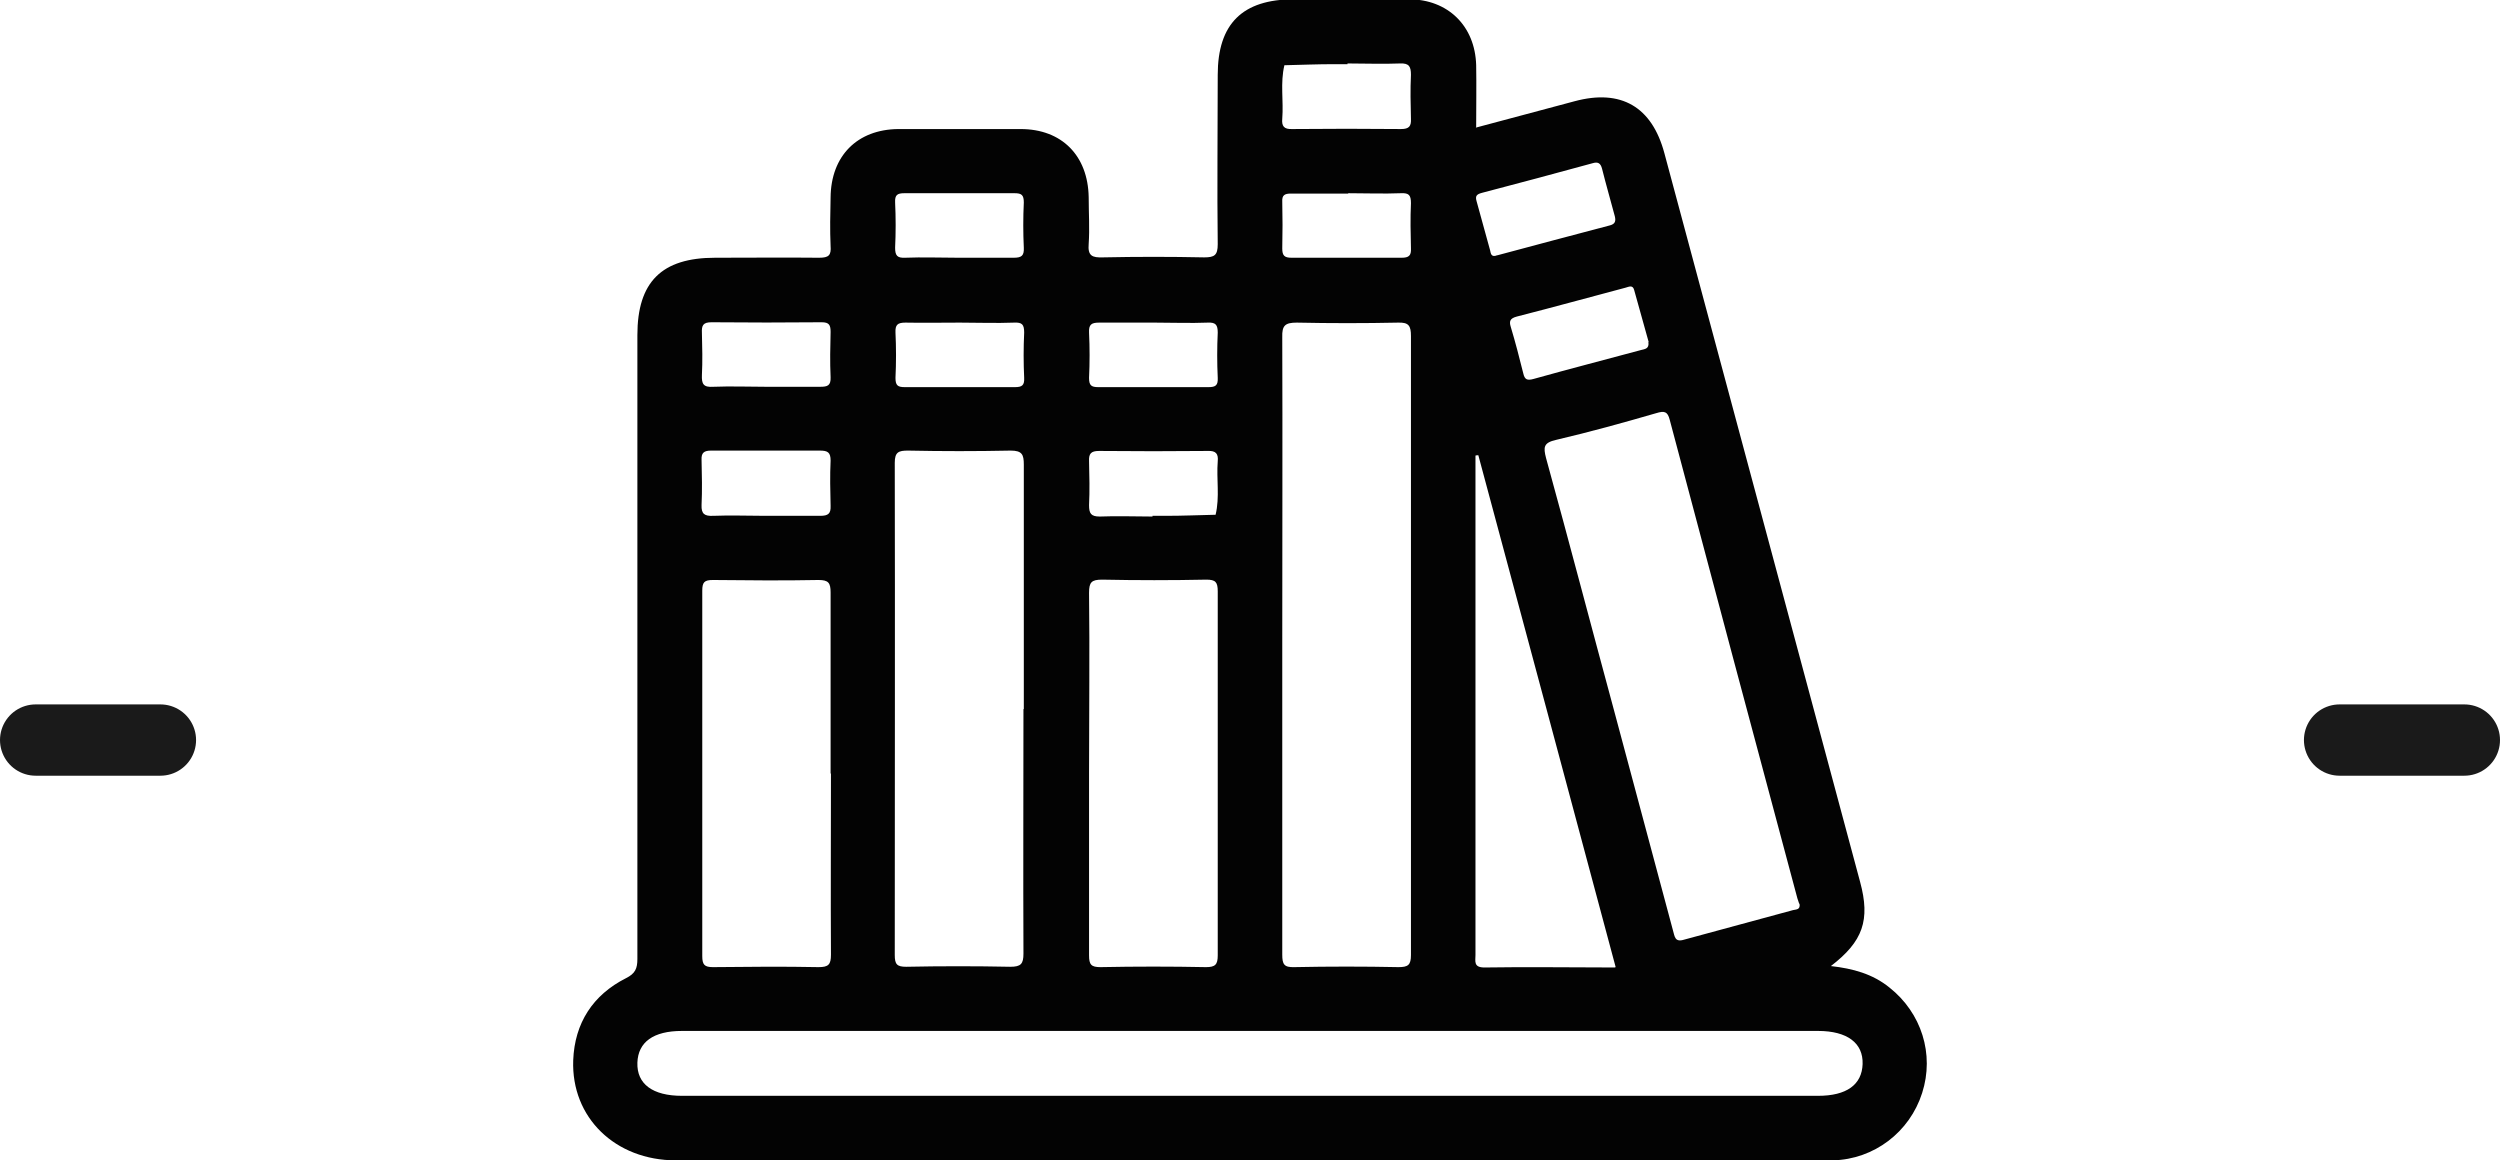 <svg xmlns="http://www.w3.org/2000/svg" id="Capa_2" data-name="Capa 2" viewBox="0 0 70.13 32.55"><defs><style> .cls-1 { fill: none; stroke: #1a1a1a; stroke-linecap: round; stroke-miterlimit: 10; stroke-width: 2px; } .cls-2 { fill: #030303; stroke-width: 0px; } </style></defs><g id="Capa_1-2" data-name="Capa 1"><g><g><line class="cls-1" x1="4.5" y1="20.76" x2="1" y2="20.76"></line><line class="cls-1" x1="69.13" y1="20.76" x2="65.63" y2="20.76"></line></g><path class="cls-2" d="M41.4,3.58c.95-.25,1.86-.5,2.77-.74,1.3-.35,2.17.15,2.52,1.46,1.83,6.81,3.66,13.63,5.49,20.44.29,1.07.08,1.67-.82,2.36.62.07,1.17.22,1.64.6.9.71,1.27,1.87.92,2.96-.35,1.1-1.35,1.86-2.5,1.89-.08,0-.17,0-.25,0-10.74,0-21.47,0-32.21,0-1.7,0-2.94-1.2-2.88-2.81.04-1.04.55-1.83,1.48-2.3.26-.13.32-.27.32-.54,0-5.83,0-11.67,0-17.5,0-1.49.68-2.17,2.18-2.17.97,0,1.95-.01,2.92,0,.27,0,.34-.07.32-.33-.02-.45-.01-.9,0-1.36.01-1.17.75-1.91,1.9-1.92,1.14,0,2.29,0,3.43,0,1.16,0,1.89.75,1.91,1.91,0,.44.03.88,0,1.31-.03.34.1.39.4.38.95-.02,1.89-.02,2.84,0,.29,0,.38-.06.38-.37-.02-1.58,0-3.16,0-4.75,0-1.43.69-2.12,2.14-2.12,1.07,0,2.15,0,3.22,0,1.1,0,1.86.75,1.89,1.85.01.56,0,1.13,0,1.73ZM35.97,18.1c0,2.89,0,5.79,0,8.68,0,.27.05.36.34.35.97-.02,1.95-.02,2.92,0,.27,0,.35-.06.35-.34,0-5.79,0-11.58,0-17.36,0-.29-.06-.39-.36-.38-.95.02-1.89.02-2.84,0-.33,0-.42.08-.41.41.01,2.88,0,5.76,0,8.64ZM35.06,28.92c-5.31,0-10.62,0-15.93,0-.8,0-1.23.31-1.25.89-.02.6.43.93,1.25.93,10.62,0,21.24,0,31.87,0,.8,0,1.23-.31,1.25-.89.02-.59-.43-.93-1.25-.93-5.31,0-10.62,0-15.93,0ZM50.47,25.35s-.03-.09-.05-.15c-1.2-4.47-2.39-8.94-3.58-13.42-.06-.24-.15-.26-.38-.19-.93.27-1.87.53-2.81.75-.35.08-.36.2-.28.51.65,2.36,1.27,4.73,1.91,7.09.55,2.05,1.1,4.1,1.65,6.16.05.17.05.34.31.26,1.02-.28,2.04-.55,3.06-.83.09-.02.21-.01.18-.18ZM28.72,19.89c0-2.29,0-4.58,0-6.86,0-.28-.05-.39-.37-.39-.96.02-1.92.02-2.88,0-.26,0-.37.04-.37.34.01,4.6,0,9.21,0,13.81,0,.26.06.33.32.33.97-.02,1.95-.02,2.92,0,.3,0,.37-.08.37-.37-.01-2.29,0-4.58,0-6.86ZM23.3,21.7c0-1.69,0-3.39,0-5.08,0-.27-.06-.35-.34-.35-.99.02-1.98.01-2.96,0-.24,0-.3.06-.3.3,0,3.42,0,6.83,0,10.25,0,.24.06.31.3.31.99-.01,1.98-.02,2.96,0,.28,0,.35-.07.35-.35-.01-1.69,0-3.39,0-5.08ZM30.55,21.68c0,1.71,0,3.42,0,5.12,0,.26.06.33.32.33.99-.02,1.98-.02,2.96,0,.26,0,.33-.07.33-.33,0-3.4,0-6.8,0-10.21,0-.26-.06-.33-.32-.33-.97.02-1.95.02-2.92,0-.3,0-.37.07-.37.37.02,1.68,0,3.36,0,5.04ZM45.32,27.12c-1.29-4.82-2.57-9.59-3.85-14.35-.03,0-.05,0-.08.01v.45c0,2.08,0,4.15,0,6.23,0,2.44,0,4.88,0,7.33,0,.17-.06.35.25.35,1.21-.02,2.43,0,3.67,0ZM37.8,1.8c-.13,0-.25,0-.38,0-.46,0-.93.02-1.39.03-.12.5-.02,1-.06,1.5-.02.21.05.3.28.29,1.02-.01,2.03-.01,3.05,0,.23,0,.29-.08.28-.29-.01-.41-.02-.82,0-1.23,0-.23-.05-.33-.3-.32-.49.02-.99,0-1.48,0ZM21.49,14.47c.51,0,1.02,0,1.52,0,.22,0,.3-.06.29-.28-.01-.42-.02-.85,0-1.27,0-.23-.08-.28-.3-.28-1.02,0-2.03,0-3.05,0-.2,0-.28.06-.27.26.01.42.02.85,0,1.27-.01.25.09.31.32.3.49-.02.99,0,1.48,0ZM32.33,14.47c.13,0,.25,0,.38,0,.46,0,.93-.02,1.39-.03.12-.5.02-1,.06-1.5.02-.21-.05-.3-.28-.29-1.02.01-2.03.01-3.05,0-.23,0-.29.08-.28.29.01.41.02.82,0,1.23,0,.23.05.32.3.32.49-.02.99,0,1.48,0ZM42.01,7.16c1.04-.28,2.1-.56,3.16-.84.14-.04.16-.12.13-.25-.12-.45-.25-.9-.36-1.34-.04-.15-.11-.2-.27-.15-1.03.28-2.06.56-3.1.83-.15.04-.19.09-.15.23.13.46.25.92.38,1.38.02.09.03.21.2.14ZM46.25,9.6c-.13-.47-.27-.97-.41-1.47-.04-.15-.16-.08-.24-.06-1.02.27-2.03.55-3.05.81-.19.05-.22.13-.17.29.13.43.24.86.35,1.3.04.18.11.21.29.16,1-.28,2.01-.54,3.01-.81.11-.03.24-.03.21-.23ZM26.88,7.23c.52,0,1.04,0,1.56,0,.22,0,.29-.06.28-.28-.02-.42-.02-.85,0-1.27,0-.21-.06-.26-.26-.26-1.03,0-2.06,0-3.09,0-.2,0-.27.05-.26.26.02.42.02.85,0,1.27,0,.22.06.29.28.28.49-.02.99,0,1.48,0ZM37.82,5.43c-.54,0-1.07,0-1.61,0-.18,0-.25.05-.24.23.01.44.01.87,0,1.31,0,.2.06.26.26.26,1.03,0,2.06,0,3.09,0,.2,0,.27-.06.26-.26-.01-.42-.02-.85,0-1.27,0-.23-.06-.29-.28-.28-.49.02-.99,0-1.48,0ZM21.49,10.85c.51,0,1.01,0,1.52,0,.2,0,.3-.03.29-.27-.02-.42-.01-.85,0-1.27,0-.19-.04-.27-.25-.27-1.03.01-2.06.01-3.09,0-.24,0-.28.09-.27.3.01.39.02.79,0,1.18-.01.25.04.35.32.33.49-.02.99,0,1.48,0ZM26.92,9.05c-.51,0-1.01.01-1.52,0-.22,0-.29.06-.28.28.02.42.02.85,0,1.27,0,.21.06.26.26.26,1.03,0,2.06,0,3.09,0,.2,0,.27-.05.26-.26-.02-.42-.02-.85,0-1.27,0-.23-.06-.29-.28-.28-.51.02-1.01,0-1.52,0ZM32.39,9.05c-.52,0-1.04,0-1.56,0-.22,0-.29.06-.28.28.02.42.02.85,0,1.27,0,.21.06.26.26.26,1.03,0,2.06,0,3.09,0,.2,0,.27-.05.26-.26-.02-.42-.02-.85,0-1.27,0-.22-.06-.29-.28-.28-.49.02-.99,0-1.48,0Z"></path></g></g></svg>